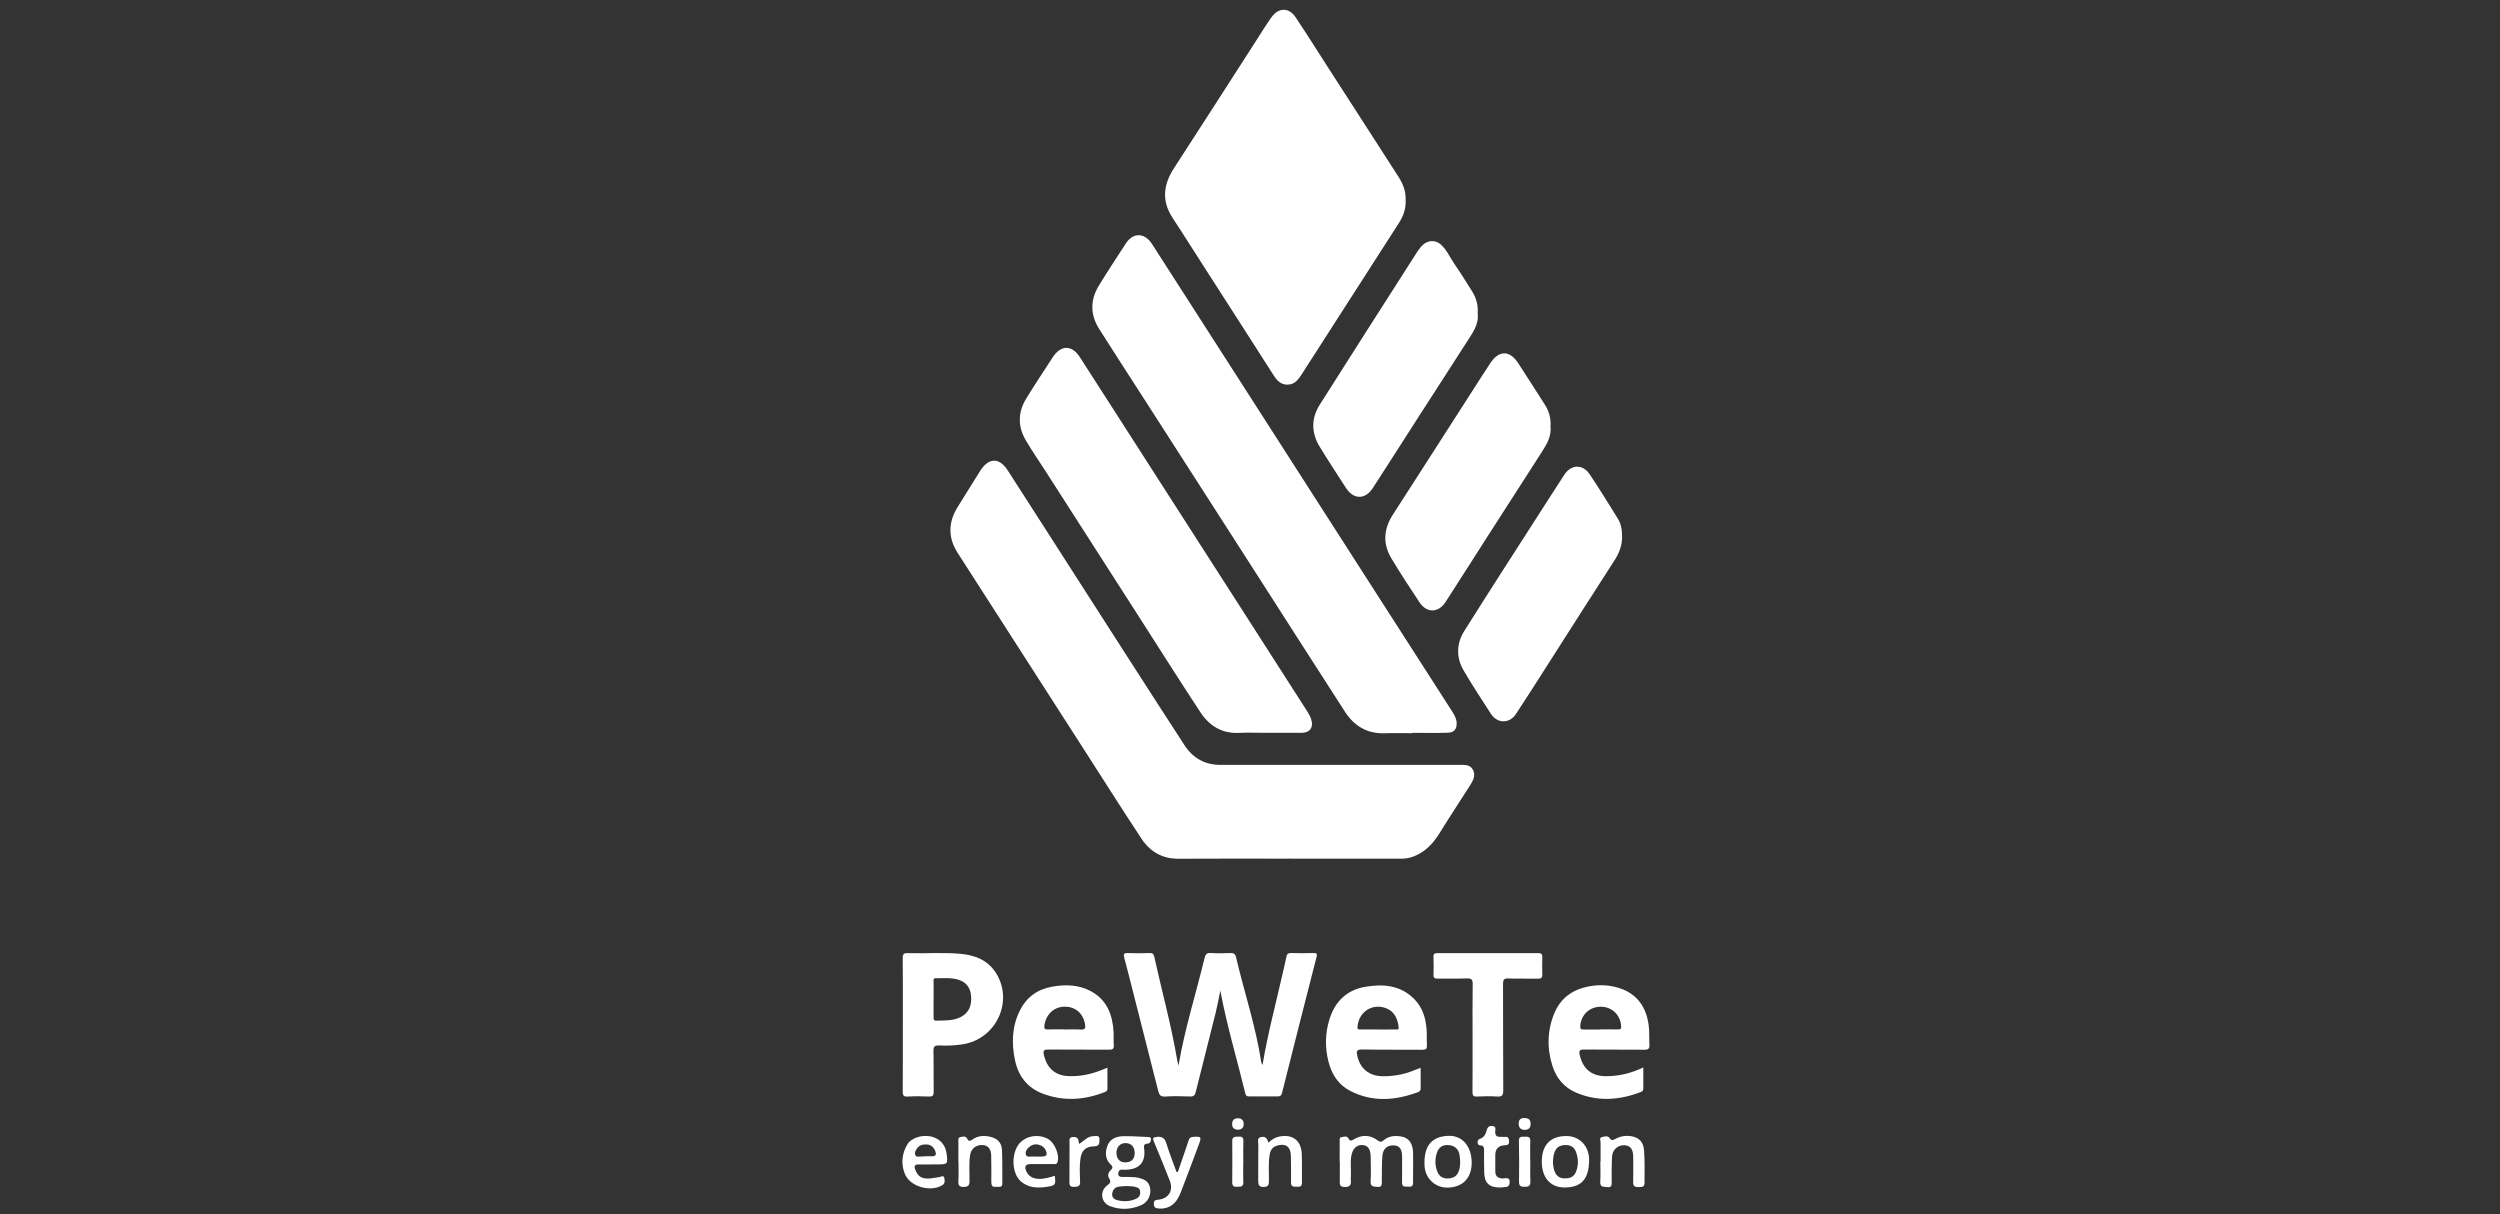 <?xml version="1.0" encoding="UTF-8"?> <svg xmlns="http://www.w3.org/2000/svg" width="210" height="102" viewBox="0 0 210 102" fill="none"><rect x="0" y="0" width="210" height="102" fill="#333333" stroke="none"/><g clip-path="url(#clip0_287_4691)"><g clip-path="url(#clip1_287_4691)"><path d="M108.229 72.127C105.15 72.127 102.071 72.113 98.992 72.134C97.626 72.143 96.601 71.537 95.881 70.445C94.281 68.022 92.73 65.566 91.16 63.123C87.587 57.565 84.009 52.008 80.443 46.443C79.621 45.16 79.642 43.86 80.457 42.568C81.092 41.563 81.703 40.544 82.343 39.542C83.055 38.428 83.939 38.413 84.649 39.514C86.675 42.653 88.686 45.8 90.705 48.944C93.635 53.503 96.552 58.071 99.508 62.612C100.19 63.66 101.197 64.252 102.506 64.25C109.206 64.245 115.905 64.25 122.603 64.25C123.023 64.25 123.478 64.213 123.717 64.645C123.976 65.113 123.749 65.552 123.498 65.95C122.647 67.294 121.765 68.617 120.93 69.971C120.387 70.851 119.723 71.566 118.737 71.944C118.415 72.067 118.088 72.129 117.742 72.127C114.57 72.122 111.399 72.124 108.227 72.125L108.229 72.127Z" fill="white"></path><path d="M118.075 16.822C118.106 17.497 117.897 18.123 117.534 18.692C115.593 21.722 113.644 24.747 111.699 27.773C110.897 29.019 110.096 30.265 109.296 31.513C109.057 31.885 108.79 32.225 108.317 32.295C107.709 32.385 107.321 32.049 107.02 31.581C106.326 30.506 105.641 29.423 104.948 28.346C103.365 25.877 101.781 23.409 100.196 20.94C99.637 20.07 99.089 19.193 98.516 18.332C97.569 16.907 97.704 15.532 98.609 14.137C100.922 10.576 103.21 7 105.509 3.43C105.943 2.755 106.36 2.068 106.829 1.418C107.402 0.625 108.272 0.622 108.813 1.427C109.767 2.849 110.674 4.3 111.602 5.74C113.541 8.75 115.476 11.764 117.423 14.771C117.829 15.397 118.112 16.047 118.073 16.822H118.075Z" fill="white"></path><path d="M118.625 61.588C117.852 61.588 117.077 61.567 116.306 61.593C114.833 61.641 113.745 60.974 112.973 59.781C110.418 55.825 107.885 51.853 105.341 47.89C102.237 43.055 99.132 38.224 96.028 33.391C94.792 31.468 93.543 29.555 92.323 27.621C91.573 26.43 91.573 25.192 92.304 23.992C93.035 22.794 93.81 21.621 94.576 20.444C95.184 19.507 96.149 19.533 96.771 20.5C99.017 23.994 101.262 27.488 103.504 30.983C107.349 36.973 111.191 42.964 115.037 48.953C117.348 52.553 119.661 56.15 121.973 59.748C122.158 60.034 122.33 60.328 122.356 60.679C122.397 61.206 122.174 61.528 121.639 61.547C120.636 61.583 119.631 61.558 118.625 61.558C118.625 61.569 118.625 61.579 118.625 61.59V61.588Z" fill="white"></path><path d="M106.381 61.557C105.607 61.557 104.832 61.527 104.061 61.562C102.63 61.627 101.579 60.963 100.834 59.831C99.163 57.291 97.54 54.718 95.897 52.158C93.214 47.973 90.528 43.789 87.844 39.606C87.286 38.736 86.697 37.884 86.171 36.992C85.484 35.831 85.497 34.632 86.2 33.483C86.917 32.311 87.679 31.168 88.428 30.015C89.106 28.97 90.027 28.95 90.699 29.991C92.776 33.207 94.839 36.434 96.908 39.657C99.544 43.762 102.182 47.868 104.818 51.973C106.495 54.585 108.171 57.195 109.843 59.81C109.975 60.015 110.087 60.244 110.156 60.476C110.345 61.117 110.019 61.55 109.351 61.555C108.361 61.562 107.37 61.557 106.381 61.555V61.557Z" fill="white"></path><path d="M130.243 35.809C130.329 36.609 129.962 37.268 129.547 37.913C128.053 40.236 126.557 42.561 125.065 44.886C123.849 46.783 122.644 48.686 121.419 50.577C120.823 51.498 119.844 51.51 119.239 50.596C118.429 49.375 117.621 48.15 116.87 46.892C116.139 45.665 116.224 44.435 117.002 43.227C119.238 39.767 121.457 36.294 123.684 32.828C124.185 32.05 124.682 31.268 125.192 30.496C125.907 29.412 126.807 29.407 127.521 30.493C128.275 31.64 129 32.806 129.747 33.959C130.113 34.523 130.292 35.131 130.241 35.811L130.243 35.809Z" fill="white"></path><path d="M124.124 26.3C124.252 27.256 123.675 27.996 123.187 28.76C121.874 30.815 120.544 32.861 119.225 34.911C117.923 36.938 116.631 38.969 115.32 40.99C114.675 41.987 113.696 41.975 113.057 40.982C112.313 39.825 111.554 38.679 110.842 37.504C110.143 36.346 110.134 35.142 110.858 33.996C113.477 29.859 116.115 25.736 118.754 21.613C118.993 21.238 119.215 20.843 119.558 20.539C119.965 20.177 120.572 20.154 120.988 20.504C121.533 20.964 121.791 21.632 122.189 22.198C122.693 22.919 123.148 23.671 123.619 24.414C123.976 24.975 124.183 25.579 124.122 26.298L124.124 26.3Z" fill="white"></path><path d="M136.257 45.08C136.257 45.798 136.027 46.433 135.637 47.037C133.846 49.814 132.073 52.603 130.292 55.387C129.312 56.921 128.34 58.461 127.336 59.981C126.788 60.811 125.767 60.786 125.231 59.953C124.454 58.746 123.658 57.547 122.937 56.306C122.306 55.218 122.341 54.05 123 53.002C125.143 49.591 127.334 46.209 129.507 42.818C130.131 41.844 130.756 40.87 131.387 39.9C131.976 38.995 132.935 38.953 133.54 39.853C134.357 41.071 135.127 42.32 135.9 43.566C136.185 44.023 136.255 44.549 136.255 45.08H136.257Z" fill="white"></path><path d="M106.051 89.467C106.49 86.823 107.165 84.337 107.731 81.825C107.84 81.344 107.965 80.865 108.054 80.38C108.1 80.133 108.214 80.05 108.459 80.055C109.077 80.069 109.696 80.08 110.315 80.055C110.641 80.043 110.654 80.14 110.58 80.424C109.606 84.215 108.645 88.01 107.691 91.806C107.633 92.038 107.529 92.101 107.309 92.099C106.52 92.091 105.731 92.094 104.942 92.099C104.766 92.099 104.662 92.068 104.613 91.869C103.921 89.025 103.072 86.221 102.508 83.208C102.364 83.902 102.262 84.488 102.118 85.062C101.564 87.291 100.993 89.514 100.438 91.741C100.373 92.001 100.269 92.115 99.974 92.105C99.279 92.078 98.58 92.062 97.886 92.11C97.473 92.14 97.371 91.962 97.285 91.62C96.583 88.823 95.866 86.031 95.155 83.236C94.919 82.31 94.689 81.382 94.439 80.461C94.359 80.164 94.39 80.043 94.74 80.057C95.343 80.083 95.947 80.075 96.55 80.057C96.789 80.05 96.901 80.11 96.956 80.359C97.589 83.235 98.379 86.073 98.872 88.98C98.896 89.129 98.94 89.277 98.995 89.512C99.52 86.393 100.467 83.468 101.179 80.484C101.253 80.175 101.364 80.025 101.72 80.052C102.26 80.091 102.803 80.073 103.344 80.057C103.61 80.05 103.754 80.101 103.826 80.401C104.518 83.34 105.485 86.213 105.942 89.21C105.951 89.264 105.986 89.315 106.049 89.463L106.051 89.467Z" fill="white"></path><path d="M75.839 86.053C75.839 84.197 75.85 82.341 75.83 80.485C75.827 80.129 75.925 80.049 76.271 80.062C77.723 80.109 79.18 79.991 80.628 80.116C81.799 80.216 82.872 80.582 83.581 81.612C85.22 83.997 83.727 87.301 80.827 87.728C80.18 87.823 79.531 87.853 78.885 87.819C78.482 87.798 78.403 87.941 78.412 88.313C78.436 89.441 78.408 90.571 78.43 91.7C78.435 92.032 78.333 92.12 78.011 92.107C77.424 92.083 76.834 92.074 76.248 92.111C75.878 92.134 75.828 91.993 75.83 91.668C75.844 89.796 75.837 87.925 75.837 86.055L75.839 86.053ZM78.421 83.962C78.421 84.457 78.422 84.951 78.421 85.447C78.421 85.598 78.428 85.74 78.626 85.735C79.349 85.716 80.087 85.768 80.753 85.404C81.419 85.041 81.618 84.429 81.575 83.721C81.531 82.977 81.178 82.515 80.524 82.302C79.893 82.099 79.24 82.18 78.593 82.171C78.373 82.167 78.424 82.352 78.422 82.478C78.417 82.974 78.421 83.468 78.422 83.963L78.421 83.962Z" fill="white"></path><path d="M138.037 89.669C138.037 90.293 138.034 90.851 138.039 91.406C138.039 91.561 138.006 91.661 137.842 91.724C136.03 92.425 134.203 92.552 132.391 91.78C131.408 91.362 130.742 90.582 130.415 89.566C129.928 88.061 129.964 86.552 130.575 85.084C131.03 83.995 131.858 83.288 132.997 82.968C134.018 82.682 135.053 82.68 136.055 83.01C137.545 83.504 138.299 84.627 138.491 86.142C138.559 86.677 138.521 87.223 138.551 87.763C138.568 88.079 138.463 88.179 138.134 88.176C136.449 88.158 134.763 88.179 133.078 88.16C132.691 88.155 132.612 88.251 132.698 88.624C132.967 89.793 133.689 90.394 134.892 90.401C135.972 90.406 136.999 90.158 138.036 89.668L138.037 89.669ZM134.447 86.476V86.469C134.941 86.469 135.436 86.46 135.93 86.473C136.141 86.478 136.189 86.401 136.176 86.202C136.122 85.269 135.422 84.582 134.5 84.566C133.542 84.55 132.816 85.221 132.742 86.172C132.725 86.395 132.784 86.483 133.009 86.48C133.487 86.473 133.967 86.478 134.445 86.478L134.447 86.476Z" fill="white"></path><path d="M119.334 89.696C119.334 90.311 119.331 90.865 119.336 91.418C119.338 91.58 119.278 91.677 119.127 91.734C117.201 92.45 115.276 92.604 113.394 91.622C112.424 91.116 111.867 90.241 111.598 89.202C111.285 87.996 111.308 86.775 111.684 85.589C112.157 84.098 113.157 83.139 114.724 82.884C116.243 82.636 117.691 82.766 118.839 83.965C119.513 84.669 119.768 85.55 119.835 86.492C119.867 86.922 119.832 87.358 119.86 87.789C119.879 88.09 119.791 88.184 119.477 88.181C117.791 88.163 116.106 88.191 114.42 88.156C113.939 88.146 113.928 88.337 114.011 88.691C114.26 89.775 114.997 90.376 116.118 90.404C116.661 90.418 117.195 90.355 117.726 90.242C118.255 90.13 118.752 89.921 119.332 89.696H119.334ZM115.751 86.474C115.751 86.474 115.751 86.476 115.751 86.478C115.998 86.478 116.245 86.478 116.492 86.478C116.74 86.478 116.986 86.478 117.234 86.473C117.348 86.471 117.51 86.518 117.489 86.313C117.427 85.706 117.201 85.033 116.533 84.734C115.35 84.206 114.132 84.947 114.028 86.255C114.011 86.478 114.113 86.476 114.267 86.474C114.761 86.471 115.257 86.474 115.751 86.474Z" fill="white"></path><path d="M93.023 89.689C93.023 90.308 93.02 90.863 93.025 91.419C93.025 91.579 92.976 91.666 92.817 91.728C91.071 92.42 89.297 92.529 87.538 91.846C86.303 91.366 85.549 90.394 85.271 89.106C84.962 87.674 84.993 86.254 85.659 84.902C86.218 83.768 87.136 83.104 88.368 82.883C89.485 82.682 90.594 82.707 91.619 83.254C92.978 83.978 93.456 85.225 93.538 86.677C93.559 87.048 93.526 87.42 93.557 87.79C93.585 88.115 93.448 88.174 93.159 88.173C91.473 88.162 89.786 88.176 88.1 88.16C87.724 88.157 87.585 88.206 87.691 88.638C87.963 89.758 88.656 90.364 89.814 90.396C90.737 90.422 91.624 90.243 92.482 89.902C92.638 89.841 92.795 89.777 93.025 89.686L93.023 89.689ZM89.403 86.47V86.475C89.867 86.475 90.331 86.452 90.793 86.482C91.167 86.507 91.195 86.332 91.144 86.041C90.976 85.092 90.311 84.535 89.371 84.564C88.503 84.593 87.846 85.232 87.728 86.151C87.698 86.389 87.752 86.485 88.014 86.473C88.477 86.452 88.941 86.468 89.404 86.468L89.403 86.47Z" fill="white"></path><path d="M123.696 87.119C123.696 85.634 123.682 84.149 123.706 82.664C123.713 82.263 123.587 82.175 123.211 82.188C122.392 82.216 121.571 82.188 120.752 82.203C120.485 82.209 120.404 82.122 120.413 81.861C120.43 81.367 120.43 80.871 120.413 80.376C120.404 80.126 120.497 80.064 120.733 80.064C123.564 80.072 126.395 80.07 129.226 80.064C129.467 80.064 129.559 80.145 129.555 80.383C129.545 80.878 129.538 81.374 129.553 81.868C129.562 82.135 129.458 82.214 129.202 82.209C128.367 82.195 127.53 82.219 126.696 82.191C126.339 82.179 126.256 82.293 126.256 82.636C126.269 85.622 126.253 88.608 126.274 91.594C126.277 92.029 126.153 92.135 125.741 92.107C125.188 92.07 124.627 92.08 124.072 92.108C123.75 92.126 123.685 92.007 123.689 91.713C123.701 90.182 123.694 88.65 123.696 87.119Z" fill="white"></path><path d="M112.531 97.568C112.531 97.011 112.528 96.454 112.535 95.898C112.535 95.754 112.484 95.543 112.693 95.517C112.888 95.493 113.146 95.378 113.276 95.633C113.403 95.883 113.526 95.819 113.711 95.71C114.405 95.297 115.094 95.31 115.74 95.805C115.927 95.95 116.046 95.937 116.215 95.791C116.633 95.429 117.136 95.378 117.658 95.457C118.322 95.558 118.679 96.011 118.698 96.834C118.718 97.668 118.686 98.503 118.698 99.338C118.703 99.651 118.561 99.696 118.301 99.679C118.046 99.661 117.76 99.753 117.77 99.32C117.788 98.624 117.77 97.928 117.777 97.233C117.786 96.558 117.584 96.24 117.108 96.213C116.507 96.181 116.152 96.494 116.113 97.167C116.073 97.862 116.076 98.558 116.074 99.254C116.074 99.522 116.087 99.737 115.698 99.696C115.375 99.663 115.101 99.702 115.132 99.215C115.176 98.538 115.145 97.855 115.136 97.174C115.127 96.526 114.914 96.22 114.466 96.183C113.986 96.145 113.624 96.468 113.517 97.066C113.421 97.602 113.489 98.146 113.477 98.686C113.473 98.856 113.461 99.027 113.473 99.195C113.5 99.565 113.364 99.702 112.971 99.707C112.547 99.712 112.531 99.505 112.54 99.194C112.554 98.653 112.544 98.111 112.544 97.57H112.533L112.531 97.568Z" fill="white"></path><path d="M94.812 98.869C95.09 98.876 95.364 98.872 95.64 98.937C96.267 99.085 96.552 99.347 96.621 99.881C96.687 100.414 96.399 100.995 95.893 101.219C95.025 101.604 94.123 101.658 93.232 101.312C92.462 101.013 92.355 100.046 93.023 99.558C93.241 99.398 93.353 99.277 93.176 99.002C93.014 98.753 93.09 98.489 93.304 98.289C93.471 98.132 93.503 98.011 93.315 97.837C92.849 97.405 92.816 96.857 93.002 96.299C93.206 95.688 93.73 95.459 94.311 95.442C95.02 95.421 95.73 95.482 96.44 95.509C96.571 95.514 96.705 95.535 96.68 95.709C96.659 95.857 96.645 96.027 96.438 96.055C96.227 96.083 96.053 96.111 96.099 96.417C96.278 97.623 95.717 98.254 94.487 98.259C94.425 98.259 94.364 98.255 94.302 98.249C94.07 98.227 93.953 98.35 93.932 98.567C93.911 98.795 94.069 98.857 94.255 98.865C94.44 98.872 94.626 98.865 94.812 98.865V98.869ZM94.612 99.628C94.42 99.644 94.171 99.644 93.93 99.69C93.621 99.749 93.459 99.981 93.422 100.278C93.389 100.547 93.568 100.734 93.798 100.799C94.362 100.959 94.933 100.939 95.468 100.679C95.701 100.565 95.81 100.349 95.772 100.067C95.733 99.792 95.517 99.73 95.311 99.686C95.102 99.64 94.882 99.647 94.612 99.628ZM94.529 97.64C95.046 97.637 95.325 97.345 95.315 96.821C95.304 96.328 95.005 96.016 94.545 96.02C94.072 96.023 93.768 96.365 93.782 96.879C93.795 97.352 94.081 97.644 94.529 97.642V97.64Z" fill="white"></path><path d="M134.449 97.551C134.449 97.026 134.449 96.499 134.449 95.973C134.449 95.813 134.323 95.581 134.536 95.525C134.754 95.467 135.056 95.363 135.219 95.609C135.376 95.848 135.507 95.767 135.678 95.676C135.996 95.504 136.33 95.405 136.697 95.412C137.534 95.432 138.038 95.808 138.101 96.63C138.172 97.537 138.133 98.453 138.14 99.365C138.144 99.741 137.875 99.711 137.623 99.713C137.358 99.715 137.179 99.657 137.186 99.326C137.202 98.615 137.193 97.903 137.191 97.191C137.189 96.525 136.943 96.21 136.42 96.198C135.898 96.186 135.442 96.585 135.413 97.145C135.374 97.871 135.372 98.599 135.383 99.326C135.388 99.623 135.314 99.759 134.998 99.715C134.717 99.674 134.393 99.752 134.421 99.27C134.455 98.701 134.43 98.126 134.43 97.555C134.437 97.555 134.444 97.555 134.451 97.555L134.449 97.551Z" fill="white"></path><path d="M78.159 97.813C77.819 97.813 77.478 97.813 77.139 97.813C76.828 97.815 76.774 97.971 76.877 98.238C77.092 98.797 77.383 99.015 77.999 98.998C78.304 98.989 78.607 98.908 78.911 98.871C79.057 98.853 79.278 98.683 79.324 98.957C79.359 99.166 79.405 99.412 79.136 99.569C78.132 100.157 76.445 99.674 76.013 98.62C75.666 97.774 75.751 96.913 76.22 96.124C76.549 95.57 77.478 95.293 78.22 95.469C78.953 95.642 79.424 96.168 79.517 96.917C79.626 97.795 79.615 97.808 78.712 97.809C78.526 97.809 78.341 97.809 78.155 97.809L78.159 97.813ZM77.811 97.122C77.895 97.122 78.065 97.112 78.234 97.124C78.645 97.154 78.675 96.952 78.54 96.642C78.405 96.335 78.183 96.15 77.833 96.133C77.484 96.115 77.187 96.212 76.995 96.514C76.897 96.667 76.795 96.852 76.893 97.036C76.993 97.224 77.195 97.142 77.357 97.147C77.48 97.15 77.603 97.135 77.812 97.124L77.811 97.122Z" fill="white"></path><path d="M121.63 95.411C122.76 95.355 123.549 96.186 123.618 97.502C123.686 98.85 122.952 99.704 121.674 99.759C120.581 99.806 119.711 99.007 119.66 97.906C119.586 96.291 120.226 95.481 121.63 95.411ZM122.658 97.632C122.639 97.418 122.639 97.2 122.599 96.989C122.505 96.499 122.164 96.216 121.664 96.186C121.17 96.156 120.846 96.365 120.692 96.859C120.525 97.388 120.53 97.924 120.748 98.441C120.908 98.822 121.212 99.005 121.623 98.993C122.321 98.973 122.635 98.55 122.656 97.632H122.658Z" fill="white"></path><path d="M129.512 97.584C129.512 96.19 130.22 95.438 131.541 95.426C132.689 95.415 133.531 96.276 133.487 97.549C133.441 98.872 132.988 99.739 131.446 99.749C130.241 99.758 129.51 98.927 129.51 97.584H129.512ZM130.446 97.695C130.464 97.805 130.476 98.055 130.548 98.287C130.664 98.66 130.889 98.946 131.32 98.978C131.78 99.011 132.188 98.921 132.383 98.436C132.603 97.886 132.587 97.329 132.389 96.776C132.223 96.317 131.875 96.155 131.41 96.185C130.758 96.229 130.452 96.667 130.45 97.695H130.446Z" fill="white"></path><path d="M80.504 97.606C80.504 97.051 80.499 96.494 80.507 95.938C80.509 95.78 80.449 95.561 80.678 95.513C80.876 95.473 81.122 95.397 81.249 95.657C81.372 95.912 81.511 95.84 81.687 95.717C82.147 95.39 82.665 95.367 83.191 95.492C83.808 95.638 84.142 95.991 84.168 96.624C84.209 97.548 84.184 98.476 84.196 99.404C84.2 99.675 84.031 99.717 83.832 99.691C83.63 99.664 83.332 99.808 83.282 99.441C83.266 99.32 83.273 99.195 83.272 99.07C83.268 98.406 83.279 97.742 83.261 97.077C83.245 96.496 83.005 96.221 82.532 96.184C82.024 96.144 81.59 96.462 81.499 96.979C81.365 97.729 81.453 98.49 81.439 99.246C81.433 99.545 81.349 99.677 81.019 99.698C80.6 99.726 80.476 99.592 80.504 99.183C80.539 98.659 80.513 98.132 80.513 97.608H80.504V97.606Z" fill="white"></path><path d="M98.937 98.456C99.155 97.818 99.374 97.182 99.592 96.544C99.677 96.296 99.766 96.048 99.84 95.797C99.9 95.59 100.019 95.507 100.239 95.495C100.905 95.458 100.942 95.489 100.708 96.12C100.207 97.466 99.705 98.813 99.186 100.152C98.919 100.843 98.52 101.41 97.701 101.514C97.545 101.533 97.395 101.521 97.243 101.503C96.986 101.474 96.921 101.333 96.921 101.094C96.921 100.834 97.058 100.799 97.271 100.779C98.169 100.693 98.589 100.011 98.258 99.175C97.826 98.083 97.392 96.992 96.935 95.911C96.808 95.611 96.835 95.532 97.174 95.498C97.624 95.453 97.837 95.605 97.972 96.041C98.223 96.85 98.538 97.641 98.824 98.437L98.94 98.456H98.937Z" fill="white"></path><path d="M88.606 98.765C88.689 99.512 88.668 99.573 88.007 99.683C87.216 99.811 86.439 99.812 85.766 99.25C85.047 98.651 84.91 97.113 85.511 96.206C86.023 95.435 87.175 95.192 88.038 95.674C88.604 95.99 89.024 97.03 88.833 97.616C88.763 97.83 88.596 97.779 88.453 97.779C87.835 97.784 87.216 97.779 86.599 97.783C86.139 97.786 86.021 97.974 86.214 98.392C86.418 98.839 86.796 99.009 87.26 99.025C87.713 99.041 88.142 98.907 88.61 98.763L88.606 98.765ZM87.042 97.152C87.195 97.152 87.348 97.155 87.502 97.152C87.928 97.141 88.012 97.002 87.835 96.61C87.636 96.169 86.989 95.978 86.58 96.255C86.332 96.424 86.093 96.674 86.17 96.972C86.248 97.269 86.587 97.117 86.812 97.15C86.887 97.16 86.965 97.15 87.042 97.152Z" fill="white"></path><path d="M106.535 95.99C106.841 95.708 107.108 95.545 107.44 95.475C108.556 95.243 109.301 95.784 109.349 96.925C109.382 97.728 109.349 98.533 109.365 99.336C109.37 99.64 109.222 99.703 108.966 99.686C108.725 99.67 108.444 99.735 108.445 99.343C108.447 98.585 108.454 97.828 108.433 97.07C108.414 96.313 107.971 96.011 107.252 96.237C106.908 96.346 106.727 96.587 106.662 96.94C106.524 97.693 106.6 98.452 106.591 99.207C106.588 99.552 106.517 99.705 106.133 99.701C105.763 99.698 105.69 99.534 105.691 99.222C105.698 98.186 105.684 97.15 105.7 96.114C105.704 95.902 105.553 95.591 105.937 95.512C106.277 95.441 106.458 95.61 106.537 95.991L106.535 95.99Z" fill="white"></path><path d="M125.983 99.75C125.099 99.754 124.697 99.378 124.674 98.502C124.658 97.87 124.66 97.235 124.662 96.601C124.662 96.392 124.627 96.23 124.375 96.216C124.238 96.209 124.136 96.16 124.124 96.002C124.112 95.85 124.134 95.722 124.3 95.668C124.649 95.553 124.801 95.276 124.881 94.947C124.946 94.685 125.083 94.552 125.375 94.585C125.709 94.624 125.6 94.877 125.597 95.046C125.588 95.36 125.7 95.511 126.025 95.489C126.149 95.48 126.275 95.515 126.395 95.499C126.7 95.459 126.75 95.622 126.762 95.879C126.776 96.183 126.59 96.188 126.379 96.202C125.864 96.235 125.606 96.511 125.604 97.031C125.604 97.48 125.612 97.928 125.607 98.376C125.602 98.775 125.783 98.958 126.189 98.991C126.424 99.01 126.839 98.794 126.813 99.33C126.79 99.815 126.393 99.678 126.12 99.747C126.076 99.757 126.027 99.747 125.982 99.747L125.983 99.75Z" fill="white"></path><path d="M90.667 96.089C91.066 95.812 91.368 95.441 91.853 95.437C92.062 95.436 92.363 95.326 92.358 95.715C92.354 96.012 92.358 96.293 91.904 96.293C91.217 96.293 90.853 96.636 90.758 97.312C90.667 97.957 90.706 98.609 90.73 99.256C90.746 99.678 90.526 99.678 90.221 99.696C89.852 99.717 89.829 99.518 89.832 99.237C89.843 98.156 89.838 97.075 89.843 95.993C89.843 95.79 89.76 95.543 90.108 95.511C90.41 95.483 90.585 95.578 90.606 95.896C90.609 95.94 90.632 95.984 90.667 96.089Z" fill="white"></path><path d="M128.546 97.57C128.546 98.128 128.527 98.685 128.553 99.24C128.571 99.604 128.405 99.692 128.087 99.694C127.787 99.694 127.593 99.658 127.599 99.272C127.616 98.128 127.614 96.984 127.588 95.839C127.579 95.432 127.829 95.49 128.071 95.484C128.333 95.477 128.562 95.469 128.546 95.855C128.52 96.426 128.539 96.999 128.539 97.57C128.541 97.57 128.542 97.57 128.544 97.57H128.546Z" fill="white"></path><path d="M104.434 97.638C104.434 98.194 104.415 98.749 104.441 99.303C104.46 99.723 104.186 99.668 103.928 99.689C103.643 99.712 103.502 99.624 103.506 99.308C103.518 98.152 103.522 96.997 103.509 95.841C103.506 95.447 103.77 95.496 104.009 95.479C104.265 95.461 104.455 95.489 104.443 95.835C104.422 96.436 104.437 97.037 104.437 97.638H104.434Z" fill="white"></path><path d="M128.569 94.385C128.587 94.736 128.398 94.909 128.066 94.909C127.755 94.909 127.579 94.731 127.569 94.416C127.558 94.105 127.688 93.914 128.028 93.912C128.351 93.912 128.572 94.018 128.569 94.387V94.385Z" fill="white"></path><path d="M103.991 94.895C103.679 94.879 103.493 94.753 103.5 94.419C103.505 94.101 103.66 93.932 103.978 93.934C104.289 93.934 104.467 94.094 104.469 94.412C104.472 94.733 104.295 94.883 103.991 94.897V94.895Z" fill="white"></path></g></g><defs><clipPath id="clip0_287_4691"><rect width="209.333" height="100.744" fill="white" transform="translate(0.334 0.744)"></rect></clipPath><clipPath id="clip1_287_4691"><rect width="113" height="113" fill="white" transform="translate(49 -8)"></rect></clipPath></defs></svg> 
